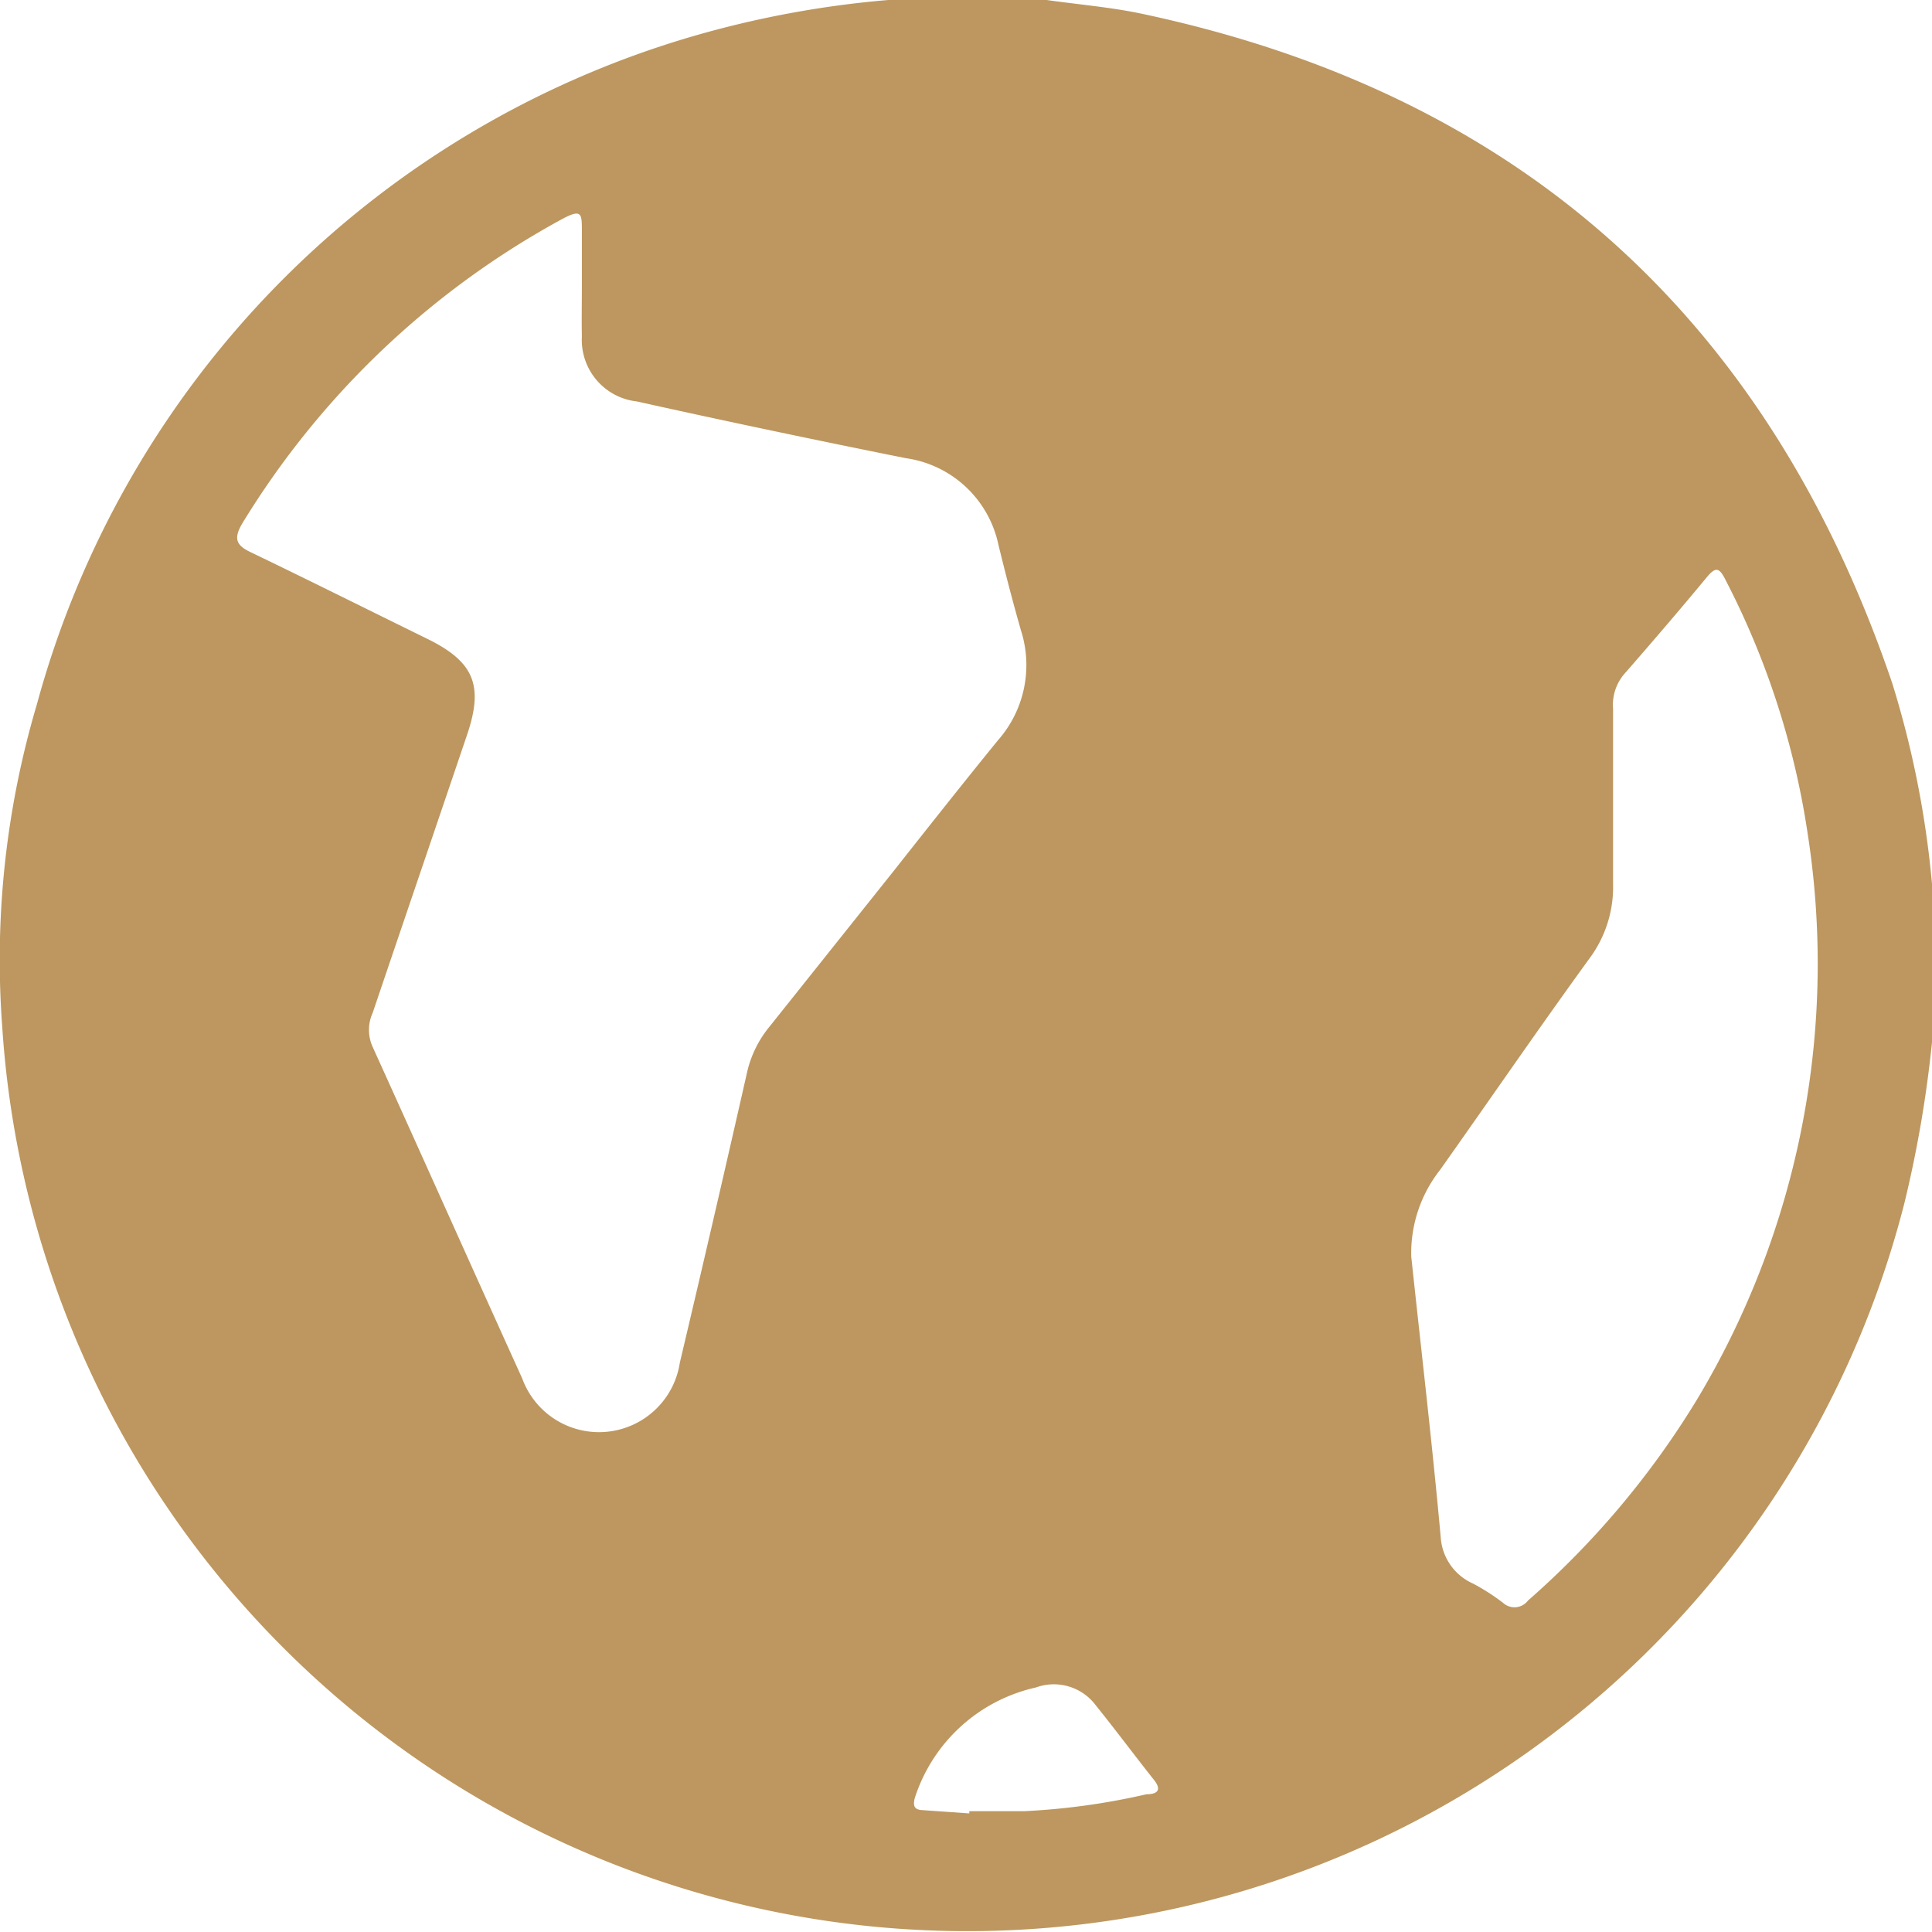 <svg xmlns="http://www.w3.org/2000/svg" viewBox="0 0 52.46 52.46"><g data-name="Capa 2"><path d="M24.12 0h4.3c.84.12 1.69.19 2.52.36C41.22 2.52 48 8.61 51.38 18.55A26.29 26.29 0 0152.46 24v4.3a32.18 32.18 0 01-.75 4.37 26.26 26.26 0 01-51.65-4.8A24.36 24.36 0 011 19.13 26 26 0 0118.76 1a27.13 27.13 0 015.36-1zM15.8 7.76V6.28c0-.48 0-.62-.54-.33a23.1 23.1 0 00-8.68 8.26c-.26.44-.15.61.26.8 1.6.77 3.18 1.56 4.77 2.34 1.26.62 1.53 1.26 1.07 2.61-.85 2.51-1.7 5-2.56 7.54a1.12 1.12 0 000 .93c1.36 3 2.7 6 4.06 9a2.22 2.22 0 004.28-.43q.93-3.93 1.82-7.86a3 3 0 01.62-1.27l3.35-4.2c.94-1.19 1.88-2.38 2.84-3.56a3.09 3.09 0 00.63-3c-.22-.77-.42-1.54-.61-2.32a3 3 0 00-2.52-2.35c-2.44-.49-4.87-1-7.3-1.54a1.68 1.68 0 01-1.49-1.76c-.01-.46 0-.92 0-1.38zm22.52 26.36c.27 2.54.57 5.08.8 7.62A1.48 1.48 0 0040 43a5.85 5.85 0 01.81.52.46.46 0 00.68-.06A23.43 23.43 0 0046.08 38a23 23 0 003-15.39 22 22 0 00-2.23-6.87c-.17-.34-.27-.35-.51-.06-.72.87-1.45 1.72-2.19 2.57a1.29 1.29 0 00-.35 1v4.76a3.24 3.24 0 01-.63 2c-1.38 1.9-2.71 3.84-4.07 5.76a3.65 3.65 0 00-.78 2.35zm-12 15.12v-.06h1.48a18.79 18.79 0 003.33-.46c.19 0 .46-.05.22-.37-.54-.68-1.06-1.38-1.6-2.05a1.42 1.42 0 00-1.62-.48 4.48 4.48 0 00-3.29 3c-.06.23 0 .32.2.33z" fill="#bd975f" data-name="Capa 1"/></g></svg>